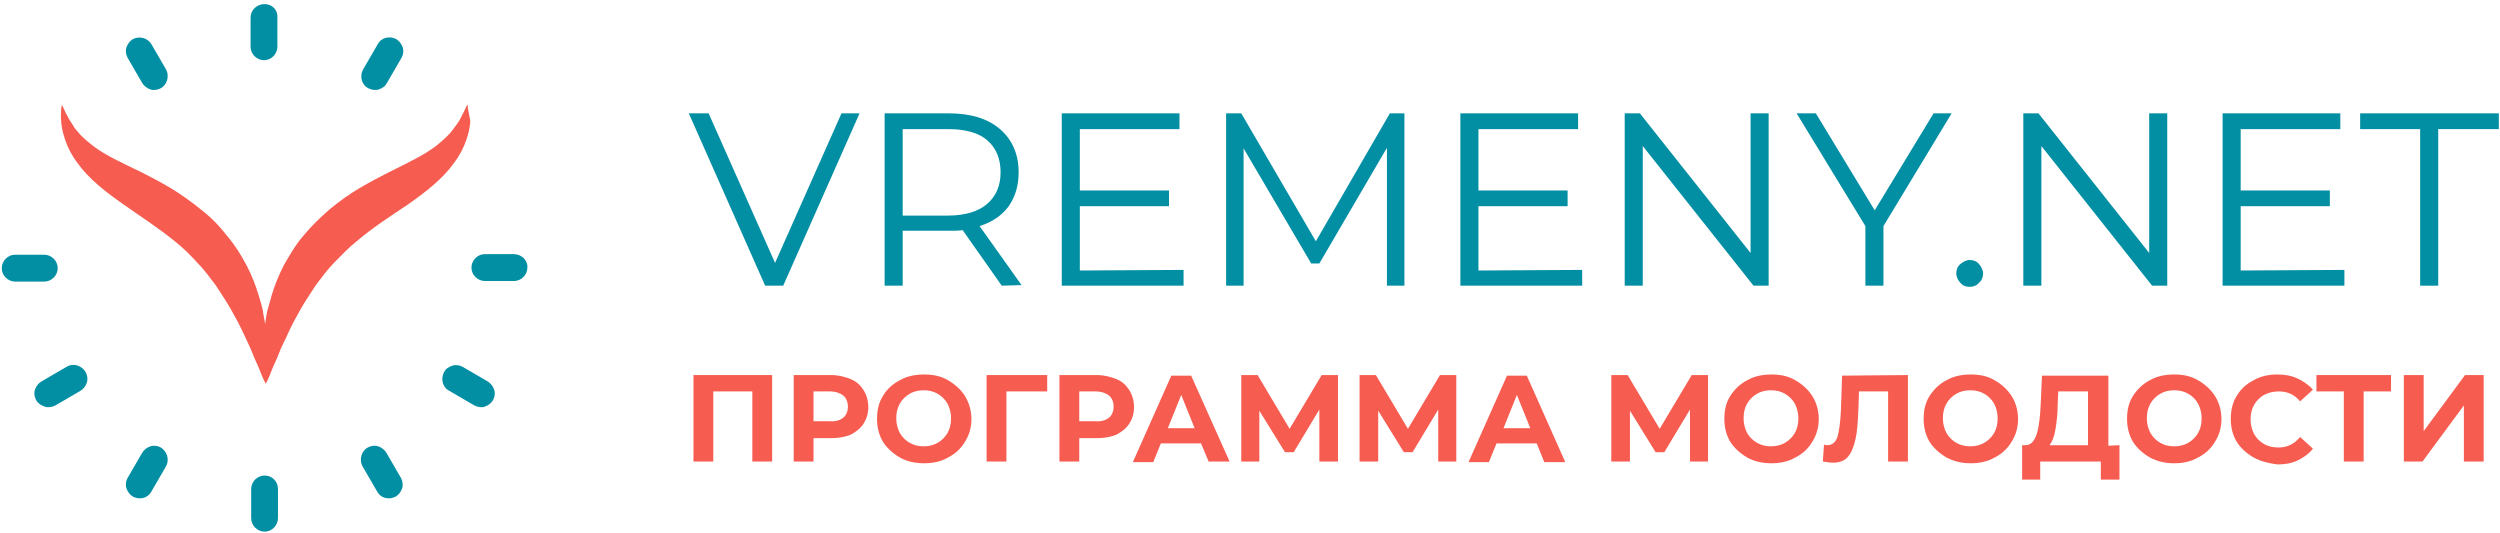 <?xml version="1.0" encoding="UTF-8"?> <svg xmlns="http://www.w3.org/2000/svg" width="300" height="64" viewBox="0 0 300 64" fill="none"> <g clip-path="url(#clip0_1547_1030)"> <path d="M31.748 0.491C30.839 0.491 30.07 1.192 30.07 2.103V5.608C30.07 6.52 30.839 7.221 31.678 7.221C32.587 7.221 33.286 6.45 33.286 5.608V2.103C33.356 1.192 32.657 0.491 31.748 0.491Z" fill="#028FA4"></path> <path d="M18.182 5.328C17.762 4.557 16.713 4.276 15.944 4.697C15.594 4.907 15.315 5.258 15.175 5.678C15.035 6.099 15.105 6.52 15.315 6.94L17.063 9.955C17.273 10.305 17.622 10.586 18.042 10.726C18.182 10.796 18.322 10.796 18.462 10.796C18.741 10.796 19.021 10.726 19.301 10.586C20.07 10.165 20.35 9.113 19.93 8.342L18.182 5.328Z" fill="#028FA4"></path> <path d="M6.923 32.178C6.923 31.267 6.154 30.566 5.315 30.566H1.818C0.909 30.566 0.21 31.337 0.21 32.178C0.21 33.09 0.979 33.791 1.818 33.791H5.315C6.154 33.791 6.923 33.09 6.923 32.178Z" fill="#028FA4"></path> <path d="M7.972 44.026L4.965 45.778C4.615 45.989 4.336 46.339 4.196 46.76C4.056 47.18 4.126 47.601 4.336 48.022C4.545 48.372 4.895 48.653 5.385 48.793C5.524 48.863 5.664 48.863 5.804 48.863C6.084 48.863 6.364 48.793 6.643 48.653L9.65 46.9C10 46.69 10.28 46.339 10.42 45.919C10.559 45.498 10.489 45.077 10.28 44.657C9.79 43.815 8.741 43.535 7.972 44.026Z" fill="#028FA4"></path> <path d="M19.301 53.7C18.951 53.49 18.462 53.42 18.042 53.56C17.622 53.7 17.273 53.981 17.063 54.331L15.315 57.346C15.105 57.696 15.035 58.187 15.175 58.608C15.315 59.028 15.594 59.379 15.944 59.589C16.224 59.73 16.503 59.8 16.783 59.8C17.343 59.8 17.902 59.519 18.182 58.958L19.93 55.944C20.35 55.173 20.07 54.191 19.301 53.7Z" fill="#028FA4"></path> <path d="M31.748 57.065C30.839 57.065 30.14 57.837 30.14 58.678V62.183C30.14 63.094 30.909 63.795 31.748 63.795C32.657 63.795 33.357 63.024 33.357 62.183V58.678C33.357 57.767 32.657 57.065 31.748 57.065Z" fill="#028FA4"></path> <path d="M46.364 54.331C46.154 53.981 45.804 53.7 45.385 53.56C44.965 53.42 44.545 53.49 44.126 53.7C43.357 54.121 43.077 55.173 43.496 55.944L45.245 58.958C45.525 59.519 46.084 59.8 46.643 59.8C46.923 59.8 47.203 59.73 47.483 59.589C47.832 59.379 48.112 59.028 48.252 58.608C48.392 58.187 48.322 57.767 48.112 57.346L46.364 54.331Z" fill="#028FA4"></path> <path d="M58.532 45.778L55.525 44.026C55.175 43.815 54.685 43.745 54.266 43.885C53.846 44.026 53.496 44.236 53.287 44.657C52.867 45.428 53.077 46.479 53.916 46.9L56.923 48.653C57.203 48.793 57.483 48.863 57.762 48.863C57.902 48.863 58.042 48.863 58.182 48.793C58.601 48.653 58.951 48.372 59.161 48.022C59.371 47.671 59.441 47.18 59.301 46.76C59.161 46.339 58.881 45.989 58.532 45.778Z" fill="#028FA4"></path> <path d="M61.678 30.496H58.182C57.273 30.496 56.573 31.267 56.573 32.108C56.573 33.019 57.343 33.72 58.182 33.72H61.678C62.587 33.72 63.287 32.949 63.287 32.108C63.357 31.267 62.587 30.496 61.678 30.496Z" fill="#028FA4"></path> <path d="M47.553 4.697C46.783 4.277 45.734 4.487 45.315 5.328L43.566 8.343C43.147 9.114 43.357 10.165 44.196 10.586C44.476 10.726 44.755 10.796 45.035 10.796C45.175 10.796 45.315 10.796 45.455 10.726C45.874 10.586 46.224 10.376 46.434 9.955L48.182 6.94C48.392 6.59 48.462 6.099 48.322 5.679C48.182 5.258 47.902 4.907 47.553 4.697Z" fill="#028FA4"></path> <path d="M56.154 13.04C56.154 12.689 56.084 12.549 56.084 12.549C56.084 12.549 56.014 12.689 55.874 12.97C55.734 13.25 55.525 13.741 55.245 14.231C55.105 14.512 54.965 14.722 54.755 15.002C54.545 15.283 54.336 15.563 54.126 15.844C53.636 16.405 53.007 16.965 52.308 17.526C50.839 18.648 48.881 19.559 46.643 20.681C45.525 21.242 44.336 21.873 43.147 22.574C41.958 23.275 40.769 24.116 39.58 25.098C38.462 26.079 37.343 27.131 36.434 28.252C35.455 29.374 34.755 30.636 34.056 31.828C33.427 33.09 32.937 34.281 32.587 35.473C32.448 36.104 32.238 36.665 32.098 37.226C31.958 37.787 31.888 38.347 31.818 38.908C31.818 38.978 31.818 39.048 31.818 39.119C31.818 39.048 31.818 38.978 31.818 38.908C31.748 38.347 31.608 37.857 31.538 37.226C31.399 36.665 31.259 36.104 31.049 35.473C30.699 34.281 30.21 33.019 29.58 31.828C28.951 30.636 28.182 29.374 27.203 28.252C26.294 27.061 25.245 26.009 24.056 25.098C22.937 24.186 21.748 23.345 20.489 22.574C19.301 21.873 18.112 21.242 16.993 20.681C14.685 19.559 12.657 18.648 11.189 17.526C10.489 16.965 9.79 16.405 9.371 15.844C9.091 15.563 8.881 15.283 8.741 15.002C8.531 14.722 8.392 14.442 8.252 14.231C7.972 13.741 7.762 13.32 7.622 12.97C7.483 12.689 7.413 12.549 7.413 12.549C7.413 12.549 7.413 12.759 7.343 13.04C7.343 13.39 7.273 13.811 7.343 14.512C7.343 14.862 7.413 15.213 7.483 15.563C7.552 15.984 7.692 16.334 7.832 16.825C8.112 17.666 8.601 18.648 9.301 19.559C10.629 21.452 12.727 23.065 14.825 24.537C16.923 26.009 19.091 27.411 20.979 28.953C21.958 29.724 22.797 30.566 23.636 31.477C24.476 32.318 25.175 33.3 25.874 34.211C26.503 35.193 27.133 36.104 27.692 37.086C28.252 38.067 28.741 38.978 29.161 39.89C29.58 40.801 30 41.642 30.28 42.343C30.559 43.114 30.909 43.745 31.119 44.306C31.538 45.428 31.888 46.059 31.888 46.059C31.888 46.059 32.238 45.428 32.657 44.306C32.867 43.745 33.217 43.114 33.496 42.343C33.776 41.572 34.266 40.731 34.615 39.89C35.035 38.978 35.525 38.067 36.084 37.086C36.643 36.104 37.273 35.193 37.902 34.211C38.601 33.3 39.301 32.318 40.14 31.477C40.979 30.636 41.818 29.724 42.797 28.953C44.685 27.341 46.853 25.939 48.951 24.537C51.049 23.065 53.147 21.452 54.475 19.559C55.175 18.648 55.664 17.666 55.944 16.825C56.084 16.405 56.224 15.984 56.294 15.563C56.364 15.213 56.434 14.862 56.434 14.512C56.294 13.811 56.224 13.32 56.154 13.04Z" fill="#F75C50"></path> <path d="M103.147 13.601L93.986 34.282H91.818L82.657 13.601H85.035L93.007 31.547L100.979 13.601H103.147Z" fill="#028FA4"></path> <path d="M120.21 34.282L115.524 27.622C114.965 27.692 114.475 27.692 113.846 27.692H108.322V34.282H106.154V13.601H113.846C116.503 13.601 118.531 14.232 120 15.493C121.468 16.755 122.238 18.508 122.238 20.681C122.238 22.294 121.818 23.626 121.049 24.747C120.21 25.869 119.091 26.64 117.552 27.131L122.587 34.211L120.21 34.282ZM118.461 24.467C119.51 23.555 120.07 22.294 120.07 20.681C120.07 18.999 119.51 17.737 118.461 16.825C117.413 15.914 115.804 15.493 113.776 15.493H108.322V25.869H113.776C115.804 25.869 117.413 25.378 118.461 24.467Z" fill="#028FA4"></path> <path d="M142.028 32.389V34.282H127.412V13.601H141.538V15.493H129.58V22.854H140.28V24.747H129.58V32.459L142.028 32.389Z" fill="#028FA4"></path> <path d="M168.531 13.601V34.282H166.433V17.737L158.322 31.617H157.343L149.231 17.807V34.282H147.133V13.601H148.951L157.902 28.953L166.783 13.601H168.531Z" fill="#028FA4"></path> <path d="M189.86 32.389V34.282H175.245V13.601H189.371V15.493H177.413V22.854H188.112V24.747H177.413V32.459L189.86 32.389Z" fill="#028FA4"></path> <path d="M212.238 13.601V34.282H210.419L197.133 17.526V34.282H194.965V13.601H196.783L210.07 30.356V13.601H212.238Z" fill="#028FA4"></path> <path d="M226.014 27.131V34.282H223.846V27.131L215.594 13.601H217.902L224.965 25.238L232.028 13.601H234.196L226.014 27.131Z" fill="#028FA4"></path> <path d="M235.245 33.931C234.965 33.651 234.755 33.23 234.755 32.809C234.755 32.389 234.895 31.968 235.245 31.688C235.594 31.407 235.944 31.197 236.364 31.197C236.783 31.197 237.203 31.337 237.482 31.688C237.762 32.038 237.972 32.389 237.972 32.809C237.972 33.23 237.832 33.651 237.482 33.931C237.203 34.281 236.783 34.422 236.364 34.422C235.874 34.422 235.524 34.281 235.245 33.931Z" fill="#028FA4"></path> <path d="M260.07 13.601V34.282H258.252L244.965 17.526V34.282H242.797V13.601H244.615L257.902 30.356V13.601H260.07Z" fill="#028FA4"></path> <path d="M281.329 32.389V34.282H266.713V13.601H280.839V15.493H268.881V22.854H279.58V24.747H268.881V32.459L281.329 32.389Z" fill="#028FA4"></path> <path d="M290.489 15.493H283.217V13.601H299.86V15.493H292.587V34.282H290.419V15.493H290.489Z" fill="#028FA4"></path> <path d="M92.657 45.007V55.383H90.28V46.97H85.594V55.383H83.217V45.007H92.657Z" fill="#F75C50"></path> <path d="M102.098 45.498C102.797 45.779 103.287 46.269 103.636 46.83C103.986 47.391 104.196 48.092 104.196 48.863C104.196 49.634 103.986 50.265 103.636 50.826C103.287 51.387 102.727 51.807 102.098 52.158C101.399 52.438 100.629 52.579 99.72 52.579H97.622V55.383H95.245V45.007H99.72C100.629 45.007 101.399 45.218 102.098 45.498ZM101.189 50.125C101.538 49.845 101.748 49.354 101.748 48.793C101.748 48.232 101.538 47.741 101.189 47.461C100.839 47.181 100.28 46.97 99.58 46.97H97.622V50.546H99.58C100.28 50.616 100.839 50.405 101.189 50.125Z" fill="#F75C50"></path> <path d="M107.972 54.892C107.133 54.401 106.434 53.77 105.944 52.999C105.454 52.158 105.245 51.246 105.245 50.265C105.245 49.213 105.454 48.302 105.944 47.531C106.434 46.69 107.133 46.059 107.972 45.638C108.811 45.147 109.79 44.937 110.909 44.937C112.028 44.937 112.937 45.147 113.776 45.638C114.615 46.129 115.315 46.76 115.804 47.531C116.294 48.372 116.573 49.283 116.573 50.265C116.573 51.316 116.294 52.228 115.804 52.999C115.315 53.84 114.615 54.471 113.776 54.892C112.937 55.383 111.958 55.593 110.909 55.593C109.86 55.593 108.811 55.383 107.972 54.892ZM112.517 53.139C113.007 52.859 113.427 52.438 113.706 51.947C113.986 51.457 114.126 50.896 114.126 50.195C114.126 49.564 113.986 49.003 113.706 48.442C113.427 47.952 113.007 47.531 112.517 47.251C112.028 46.97 111.468 46.83 110.839 46.83C110.21 46.83 109.65 46.97 109.161 47.251C108.671 47.531 108.252 47.952 107.972 48.442C107.692 48.933 107.552 49.494 107.552 50.195C107.552 50.826 107.692 51.387 107.972 51.947C108.252 52.438 108.671 52.859 109.161 53.139C109.65 53.42 110.21 53.56 110.839 53.56C111.468 53.56 112.028 53.42 112.517 53.139Z" fill="#F75C50"></path> <path d="M125.664 46.97H120.769V55.383H118.392V45.007H125.664V46.97Z" fill="#F75C50"></path> <path d="M133.986 45.498C134.685 45.779 135.175 46.269 135.524 46.83C135.874 47.391 136.084 48.092 136.084 48.863C136.084 49.634 135.874 50.265 135.524 50.826C135.175 51.387 134.615 51.807 133.986 52.158C133.287 52.438 132.517 52.579 131.608 52.579H129.51V55.383H127.133V45.007H131.608C132.517 45.007 133.287 45.218 133.986 45.498ZM133.077 50.125C133.427 49.845 133.636 49.354 133.636 48.793C133.636 48.232 133.427 47.741 133.077 47.461C132.727 47.181 132.168 46.97 131.469 46.97H129.51V50.546H131.469C132.168 50.616 132.727 50.405 133.077 50.125Z" fill="#F75C50"></path> <path d="M144.126 53.209H139.301L138.392 55.453H135.944L140.559 45.077H142.937L147.552 55.383H145.035L144.126 53.209ZM143.357 51.387L141.748 47.391L140.14 51.387H143.357Z" fill="#F75C50"></path> <path d="M158.322 55.383V49.144L155.245 54.261H154.196L151.119 49.284V55.383H148.951V45.007H150.909L154.755 51.457L158.601 45.007H160.559V55.383H158.322Z" fill="#F75C50"></path> <path d="M172.587 55.383V49.144L169.51 54.261H168.461L165.385 49.284V55.383H163.147V45.007H165.105L168.951 51.457L172.797 45.007H174.755V55.383H172.587Z" fill="#F75C50"></path> <path d="M184.406 53.209H179.58L178.671 55.453H176.224L180.839 45.077H183.217L187.832 55.453H185.315L184.406 53.209ZM183.636 51.387L182.028 47.391L180.42 51.387H183.636Z" fill="#F75C50"></path> <path d="M202.797 55.383V49.144L199.72 54.261H198.671L195.594 49.284V55.383H193.357V45.007H195.315L199.161 51.457L203.007 45.007H204.965V55.383H202.797Z" fill="#F75C50"></path> <path d="M209.65 54.892C208.811 54.401 208.112 53.77 207.622 52.999C207.133 52.158 206.923 51.246 206.923 50.265C206.923 49.213 207.133 48.302 207.622 47.531C208.112 46.76 208.811 46.059 209.65 45.638C210.489 45.147 211.468 44.937 212.587 44.937C213.706 44.937 214.615 45.147 215.454 45.638C216.294 46.129 216.993 46.76 217.482 47.531C217.972 48.302 218.252 49.283 218.252 50.265C218.252 51.316 217.972 52.228 217.482 52.999C216.993 53.84 216.294 54.471 215.454 54.892C214.615 55.383 213.636 55.593 212.587 55.593C211.538 55.593 210.489 55.383 209.65 54.892ZM214.196 53.139C214.685 52.859 215.105 52.438 215.385 51.947C215.664 51.457 215.804 50.896 215.804 50.195C215.804 49.564 215.664 49.003 215.385 48.442C215.105 47.952 214.685 47.531 214.196 47.251C213.706 46.97 213.147 46.83 212.517 46.83C211.888 46.83 211.329 46.97 210.839 47.251C210.35 47.531 209.93 47.952 209.65 48.442C209.371 48.933 209.231 49.494 209.231 50.195C209.231 50.826 209.371 51.387 209.65 51.947C209.93 52.438 210.35 52.859 210.839 53.139C211.329 53.42 211.888 53.56 212.517 53.56C213.147 53.56 213.706 53.42 214.196 53.139Z" fill="#F75C50"></path> <path d="M228.951 45.007V55.383H226.573V46.97H223.077L223.007 49.144C222.937 50.616 222.867 51.807 222.657 52.719C222.447 53.63 222.168 54.331 221.748 54.822C221.329 55.313 220.699 55.523 219.93 55.523C219.58 55.523 219.231 55.453 218.741 55.383L218.881 53.35C219.021 53.42 219.161 53.42 219.301 53.42C219.86 53.42 220.28 53.069 220.489 52.438C220.699 51.737 220.839 50.686 220.909 49.284L221.049 45.077L228.951 45.007Z" fill="#F75C50"></path> <path d="M233.566 54.892C232.727 54.401 232.028 53.77 231.538 52.999C231.049 52.158 230.839 51.246 230.839 50.265C230.839 49.213 231.049 48.302 231.538 47.531C232.028 46.76 232.727 46.059 233.566 45.638C234.406 45.147 235.385 44.937 236.504 44.937C237.622 44.937 238.531 45.147 239.371 45.638C240.21 46.129 240.909 46.76 241.399 47.531C241.888 48.302 242.168 49.283 242.168 50.265C242.168 51.316 241.888 52.228 241.399 52.999C240.909 53.84 240.21 54.471 239.371 54.892C238.531 55.383 237.552 55.593 236.504 55.593C235.455 55.593 234.476 55.383 233.566 54.892ZM238.112 53.139C238.601 52.859 239.021 52.438 239.301 51.947C239.58 51.457 239.72 50.896 239.72 50.195C239.72 49.564 239.58 49.003 239.301 48.442C239.021 47.952 238.601 47.531 238.112 47.251C237.622 46.97 237.063 46.83 236.434 46.83C235.804 46.83 235.245 46.97 234.755 47.251C234.266 47.531 233.846 47.952 233.566 48.442C233.287 48.933 233.147 49.494 233.147 50.195C233.147 50.826 233.287 51.387 233.566 51.947C233.846 52.438 234.266 52.859 234.755 53.139C235.245 53.42 235.804 53.56 236.434 53.56C237.063 53.56 237.622 53.42 238.112 53.139Z" fill="#F75C50"></path> <path d="M254.336 53.42V57.556H252.098V55.383H244.825V57.556H242.657V53.42H243.077C243.706 53.42 244.126 52.929 244.405 52.088C244.685 51.246 244.825 49.914 244.895 48.302L245.035 45.077H253.007V53.49L254.336 53.42ZM246.643 51.597C246.503 52.438 246.224 53.069 245.944 53.42H250.559V46.97H246.993L246.923 48.512C246.923 49.704 246.783 50.756 246.643 51.597Z" fill="#F75C50"></path> <path d="M257.972 54.892C257.133 54.401 256.434 53.77 255.944 52.999C255.454 52.158 255.245 51.246 255.245 50.265C255.245 49.213 255.454 48.302 255.944 47.531C256.434 46.76 257.133 46.059 257.972 45.638C258.811 45.147 259.79 44.937 260.909 44.937C262.028 44.937 262.937 45.147 263.776 45.638C264.615 46.129 265.315 46.76 265.804 47.531C266.294 48.302 266.573 49.283 266.573 50.265C266.573 51.316 266.294 52.228 265.804 52.999C265.315 53.84 264.615 54.471 263.776 54.892C262.937 55.383 261.958 55.593 260.909 55.593C259.86 55.593 258.881 55.383 257.972 54.892ZM262.587 53.139C263.077 52.859 263.496 52.438 263.776 51.947C264.056 51.457 264.196 50.896 264.196 50.195C264.196 49.564 264.056 49.003 263.776 48.442C263.496 47.952 263.077 47.531 262.587 47.251C262.098 46.97 261.538 46.83 260.909 46.83C260.28 46.83 259.72 46.97 259.231 47.251C258.741 47.531 258.322 47.952 258.042 48.442C257.762 48.933 257.622 49.494 257.622 50.195C257.622 50.826 257.762 51.387 258.042 51.947C258.322 52.438 258.741 52.859 259.231 53.139C259.72 53.42 260.28 53.56 260.909 53.56C261.538 53.56 262.098 53.42 262.587 53.139Z" fill="#F75C50"></path> <path d="M270.42 54.892C269.58 54.401 268.881 53.77 268.392 52.999C267.902 52.158 267.692 51.246 267.692 50.265C267.692 49.283 267.902 48.302 268.392 47.531C268.881 46.69 269.58 46.059 270.42 45.638C271.259 45.147 272.238 44.937 273.287 44.937C274.196 44.937 274.965 45.077 275.734 45.428C276.434 45.778 277.063 46.199 277.552 46.76L276.014 48.162C275.315 47.321 274.476 46.97 273.427 46.97C272.797 46.97 272.238 47.11 271.678 47.391C271.189 47.671 270.769 48.092 270.49 48.583C270.21 49.073 270.07 49.634 270.07 50.335C270.07 50.966 270.21 51.527 270.49 52.088C270.769 52.578 271.189 52.999 271.678 53.279C272.168 53.56 272.727 53.7 273.427 53.7C274.476 53.7 275.315 53.279 276.014 52.438L277.552 53.84C277.063 54.471 276.434 54.892 275.734 55.242C275.035 55.593 274.196 55.733 273.287 55.733C272.238 55.593 271.329 55.383 270.42 54.892Z" fill="#F75C50"></path> <path d="M286.923 46.97H283.636V55.383H281.259V46.97H277.972V45.007H286.923V46.97Z" fill="#F75C50"></path> <path d="M288.461 45.007H290.839V51.737L295.804 45.007H298.042V55.383H295.664V48.653L290.699 55.383H288.461V45.007Z" fill="#F75C50"></path> </g> <defs> <clipPath id="clip0_1547_1030"> <rect width="300" height="63.795" fill="white"></rect> </clipPath> </defs> </svg> 